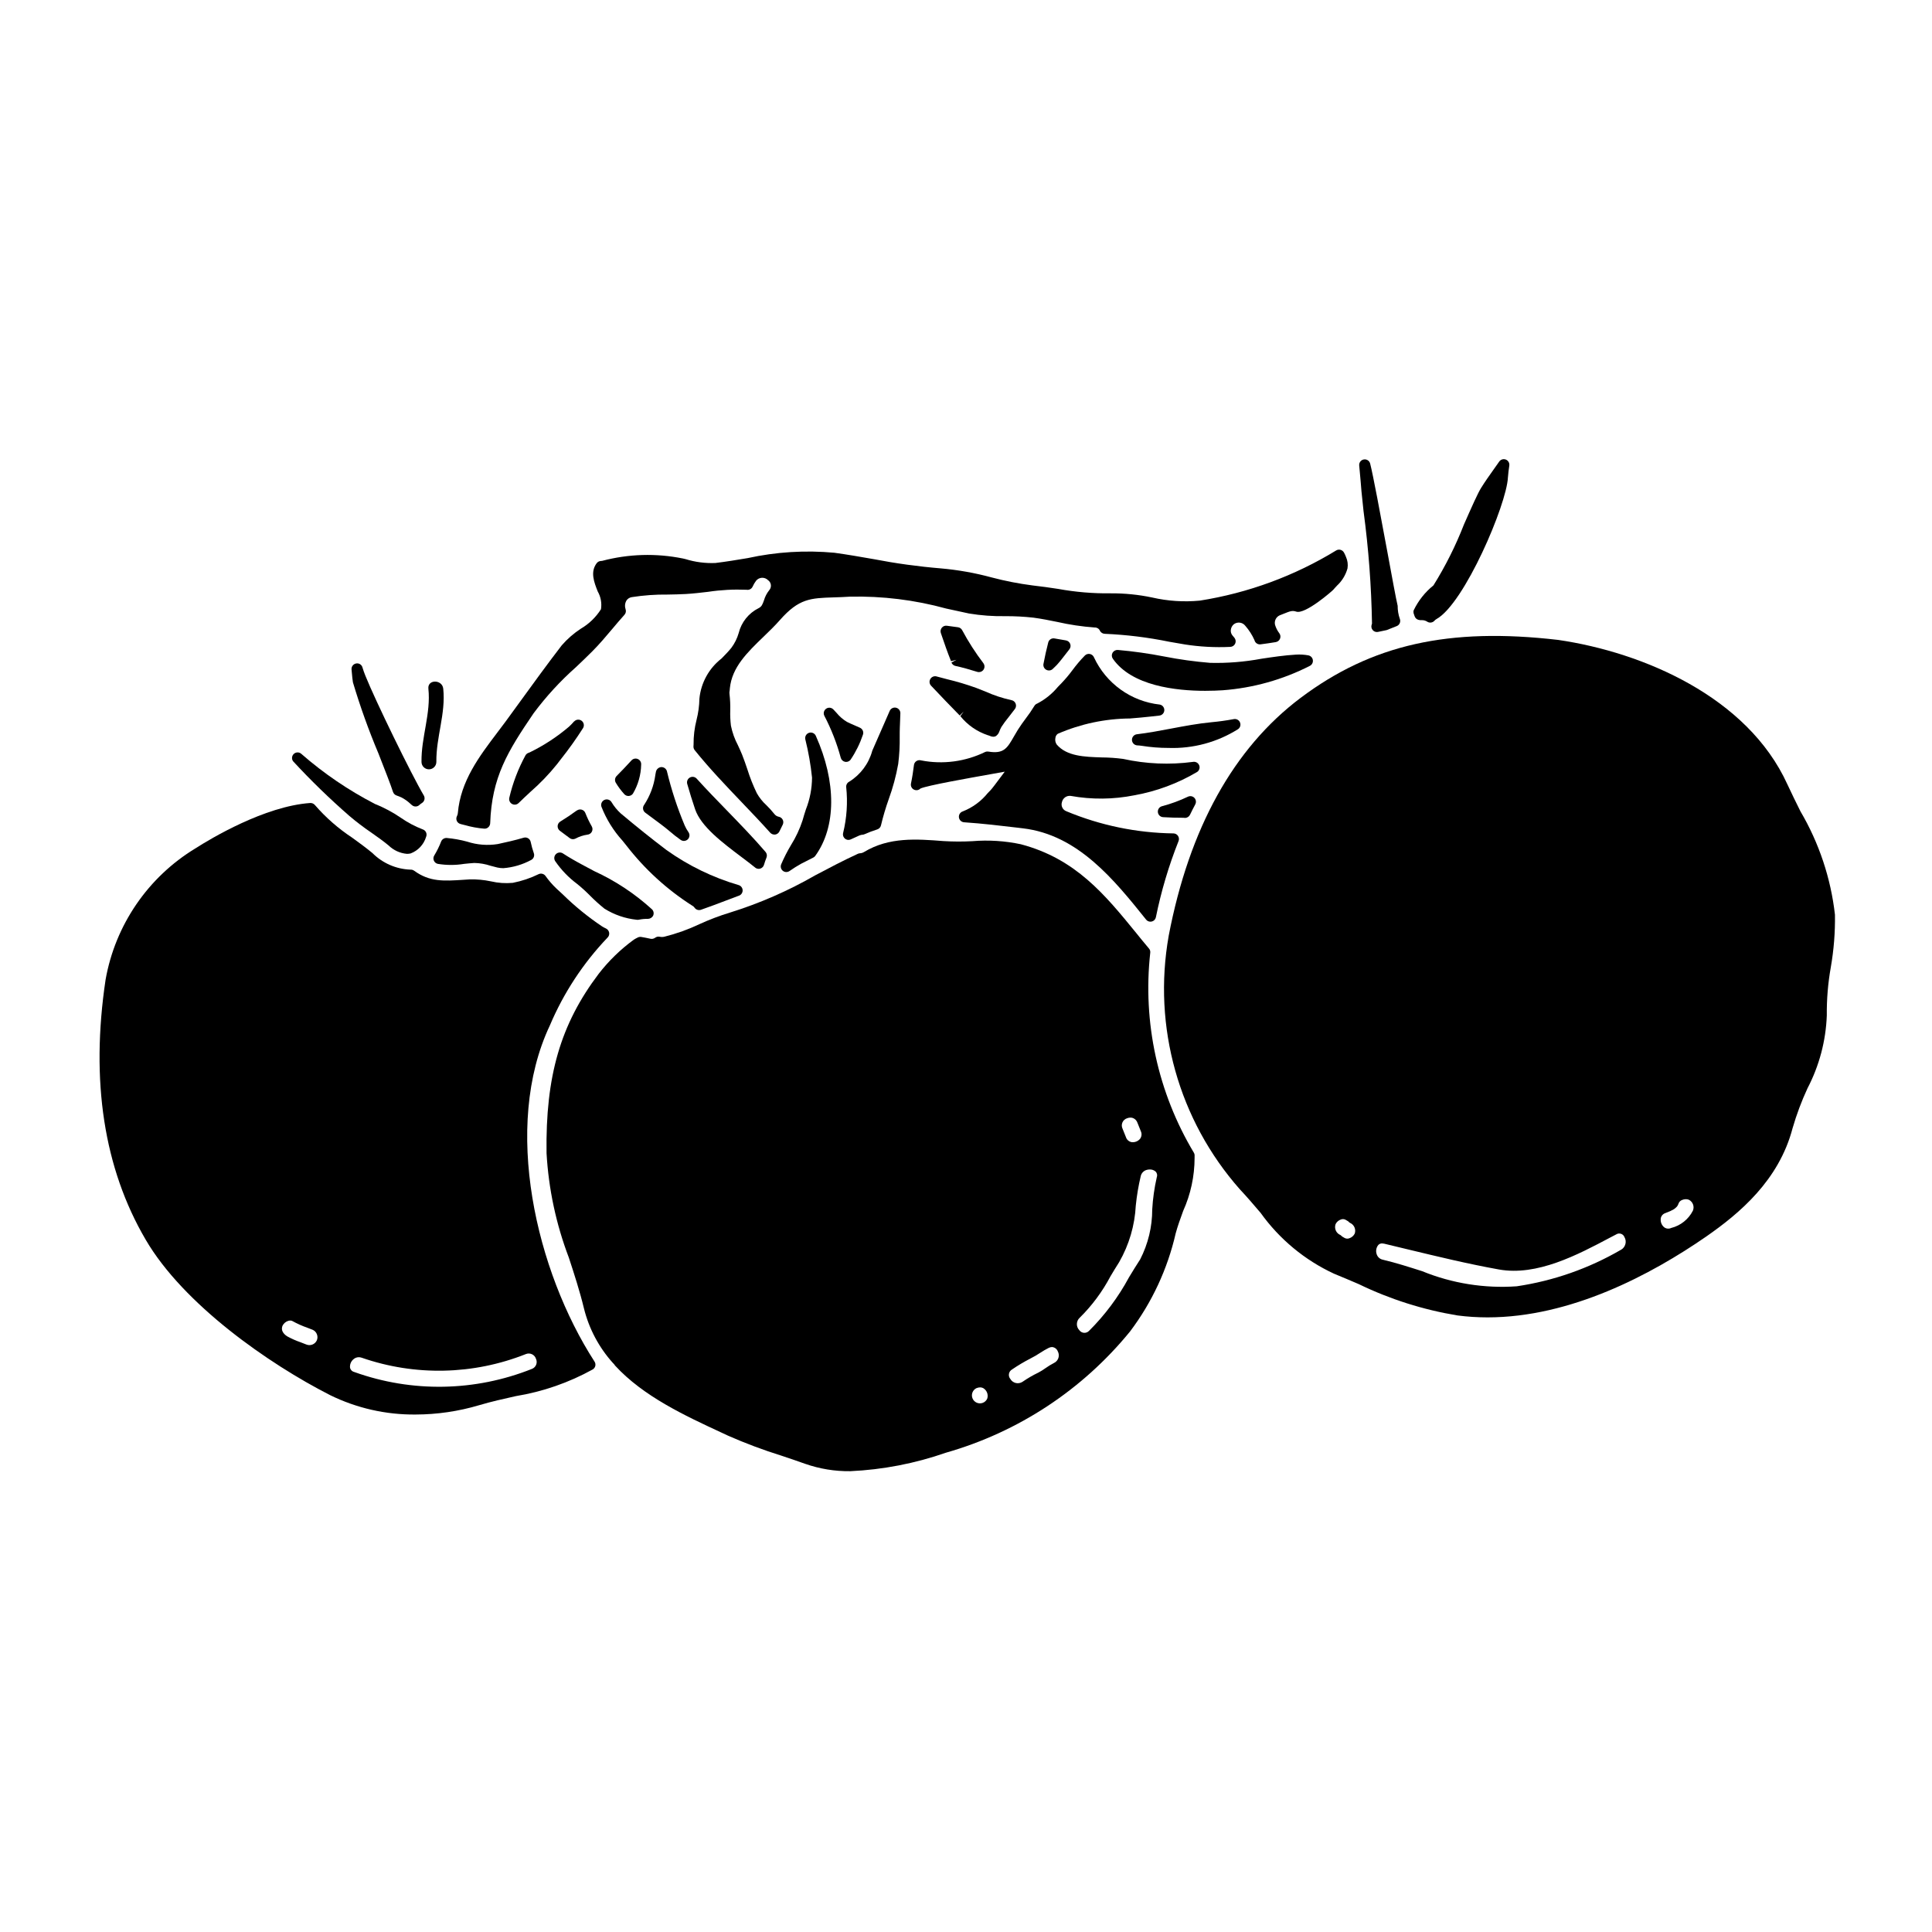 <?xml version="1.0" encoding="UTF-8"?>
<!-- Uploaded to: ICON Repo, www.svgrepo.com, Generator: ICON Repo Mixer Tools -->
<svg fill="#000000" width="800px" height="800px" version="1.1" viewBox="144 144 512 512" xmlns="http://www.w3.org/2000/svg">
 <g>
  <path d="m296.88 358.77c-1.441 1.055-2.91 2.047-4.387 2.945-0.418 0.25-0.688 0.691-0.715 1.176-0.027 0.488 0.188 0.957 0.57 1.254 0.871 0.672 1.758 1.316 2.641 1.969 0.254 0.184 0.555 0.281 0.867 0.281 0.215-0.004 0.426-0.051 0.621-0.141 0.992-0.539 2.07-0.895 3.184-1.059 0.508-0.039 0.957-0.34 1.191-0.789 0.23-0.449 0.219-0.988-0.039-1.426-0.652-1.137-1.215-2.324-1.695-3.543-0.168-0.422-0.523-0.742-0.961-0.867s-0.91-0.043-1.277 0.227z"/>
  <path d="m390.55 323.94c-0.34 0.57-0.262 1.297 0.195 1.777l0.266 0.281c2.426 2.555 4.848 5.117 7.324 7.617l1.051-1.039-0.887 1.207v-0.004c1.887 2.348 4.41 4.102 7.269 5.055 0.219 0.055 0.43 0.129 0.637 0.223 0.258 0.117 0.539 0.18 0.824 0.188 0.219 0 0.438-0.047 0.637-0.137 0.434-0.281 0.762-0.695 0.941-1.184 0.152-0.434 0.34-0.855 0.566-1.258 0.582-0.902 1.219-1.77 1.906-2.594 0.555-0.703 1.141-1.461 1.688-2.191h0.004c0.301-0.414 0.371-0.949 0.184-1.426-0.191-0.477-0.609-0.82-1.113-0.91-2.352-0.516-4.644-1.27-6.84-2.254-0.844-0.344-1.684-0.684-2.516-0.996-2.5-0.902-5.051-1.664-7.637-2.281-0.961-0.246-1.91-0.496-2.844-0.75l0.004-0.004c-0.645-0.172-1.324 0.105-1.66 0.68z"/>
  <path d="m356.7 361.37c-0.754 2.312-1.789 4.527-3.082 6.59-0.984 1.645-1.855 3.352-2.606 5.113-0.242 0.605-0.059 1.297 0.453 1.703 0.258 0.211 0.582 0.324 0.914 0.32 0.301 0.004 0.594-0.09 0.84-0.258 1.016-0.711 2.066-1.371 3.148-1.969 0.973-0.512 1.969-1.008 2.957-1.5l0.195-0.098c0.215-0.105 0.398-0.262 0.535-0.453 5.578-7.691 5.629-19.586 0.145-31.824l0.004 0.004c-0.316-0.695-1.105-1.035-1.824-0.789-0.723 0.25-1.137 1.004-0.957 1.742 0.832 3.328 1.426 6.711 1.777 10.125-0.02 2.879-0.566 5.731-1.621 8.406-0.32 0.977-0.637 1.965-0.879 2.887z"/>
  <path d="m491.92 318.92c-0.09-0.625-0.566-1.121-1.184-1.242-1.078-0.199-2.18-0.266-3.273-0.199-3.082 0.18-6.184 0.645-9.176 1.094-4.481 0.836-9.035 1.203-13.59 1.09-4.098-0.336-8.172-0.898-12.203-1.691-4.059-0.793-8.152-1.367-12.273-1.73-0.562-0.031-1.098 0.258-1.383 0.746-0.281 0.496-0.254 1.109 0.074 1.574 5.012 7.211 16.707 8.512 24.492 8.512 1.781 0 3.356-0.066 4.602-0.145 8.066-0.598 15.934-2.801 23.137-6.477 0.559-0.293 0.871-0.91 0.777-1.531z"/>
  <path d="m296.14 335.18c-0.418 0.488-0.863 0.949-1.336 1.387-3.172 2.703-6.672 4.996-10.418 6.82l-0.395 0.152c-0.324 0.129-0.594 0.371-0.758 0.68-1.918 3.531-3.352 7.305-4.269 11.219-0.098 0.438 0.008 0.898 0.289 1.25 0.281 0.348 0.703 0.555 1.152 0.555 0.391 0 0.766-0.152 1.039-0.43 1.027-1.012 2.086-1.996 3.148-2.981 2.539-2.215 4.883-4.652 6.996-7.277l1.008-1.312v0.004c2.125-2.672 4.106-5.449 5.938-8.328 0.367-0.652 0.191-1.477-0.41-1.918-0.602-0.441-1.441-0.363-1.949 0.18z"/>
  <path d="m472.61 335.45c-0.27-0.645-0.949-1.008-1.633-0.879-1.969 0.371-3.992 0.652-5.871 0.82-3.606 0.344-7.238 1.027-10.746 1.691-2.988 0.566-6.078 1.152-9.094 1.508-0.754 0.098-1.309 0.754-1.285 1.516 0.027 0.762 0.625 1.379 1.383 1.426 0.418 0.02 0.832 0.059 1.242 0.121 2.336 0.371 4.695 0.559 7.062 0.555 6.508 0.227 12.934-1.508 18.441-4.981 0.566-0.398 0.773-1.141 0.5-1.777z"/>
  <path d="m423.01 321.25 0.332-0.312c0.23-0.215 0.469-0.438 0.699-0.688 0.875-0.969 1.645-1.969 2.422-2.977l0.934-1.203c0.32-0.41 0.402-0.961 0.211-1.445-0.191-0.484-0.625-0.836-1.141-0.914-1-0.156-1.969-0.324-2.973-0.512-0.766-0.164-1.523 0.312-1.707 1.078-0.488 1.875-0.895 3.742-1.254 5.652h-0.004c-0.121 0.633 0.184 1.27 0.75 1.574 0.57 0.305 1.27 0.207 1.73-0.242z"/>
  <path d="m396.14 319.58c0.18 0.453 0.57 0.785 1.047 0.895 1.832 0.395 3.723 0.926 5.793 1.574 0.145 0.043 0.297 0.066 0.445 0.066 0.562 0.004 1.074-0.312 1.324-0.812 0.254-0.504 0.195-1.102-0.141-1.551-2.102-2.758-3.981-5.68-5.617-8.738-0.223-0.426-0.637-0.723-1.113-0.785-0.969-0.117-1.969-0.254-2.91-0.395-0.516-0.09-1.035 0.105-1.367 0.508-0.332 0.398-0.434 0.941-0.262 1.43l0.301 0.875c0.672 1.969 1.375 4.035 2.394 6.57l1.434-0.359z"/>
  <path d="m504.8 274.17c0.07 0.844 0.281 2.789 0.559 5.367h0.004c1.32 9.852 2.066 19.773 2.231 29.711 0 0.047-0.113 0.395-0.125 0.441-0.105 0.438 0 0.898 0.281 1.25 0.277 0.352 0.703 0.555 1.152 0.551 0.102 0.004 0.203-0.008 0.301-0.031l2.277-0.477 2.668-1.059c0.746-0.297 1.113-1.141 0.832-1.891-0.398-1.121-0.594-2.305-0.586-3.492-0.395-1.594-1.551-7.906-2.785-14.59-1.754-9.445-3.742-20.172-4.508-23.109-0.195-0.742-0.93-1.211-1.684-1.078-0.758 0.133-1.285 0.824-1.215 1.59l0.152 1.648c0.156 1.707 0.316 3.418 0.445 5.168z"/>
  <path d="m266.07 362.38 1.102 0.281 0.004-0.004c1.688 0.488 3.418 0.809 5.172 0.949 0.398 0.027 0.789-0.113 1.078-0.395 0.289-0.27 0.457-0.641 0.477-1.039 0.422-12.238 4.641-19.047 11.488-29.125 3.332-4.473 7.117-8.594 11.297-12.293 1.457-1.391 2.898-2.754 4.262-4.129 1.898-1.898 3.613-3.938 5.269-5.902 1.074-1.277 2.148-2.559 3.269-3.793v-0.004c0.367-0.402 0.48-0.977 0.293-1.488-0.25-0.723-0.188-1.516 0.172-2.188 0.312-0.543 0.863-0.914 1.484-1.004 3.133-0.488 6.301-0.719 9.473-0.68 1.625-0.031 3.246-0.055 4.863-0.148 1.969-0.117 3.938-0.348 5.883-0.578 3.367-0.508 6.773-0.688 10.176-0.547 0.66 0.125 1.324-0.207 1.613-0.812 0.25-0.559 0.559-1.086 0.922-1.574 0.379-0.469 0.934-0.754 1.535-0.789 0.602-0.031 1.188 0.188 1.613 0.613 0.43 0.293 0.715 0.758 0.777 1.273 0.062 0.52-0.105 1.039-0.453 1.426-0.629 0.793-1.098 1.699-1.379 2.672-0.395 1.113-0.609 1.664-1.422 2.07-2.644 1.32-4.574 3.738-5.281 6.609-0.406 1.402-1.059 2.719-1.93 3.891-0.754 0.945-1.66 1.871-2.578 2.809v0.004c-3.352 2.59-5.484 6.449-5.898 10.664-0.035 1.902-0.293 3.793-0.762 5.637-0.543 2.133-0.809 4.324-0.785 6.523l-0.027 0.461c-0.023 0.371 0.09 0.738 0.32 1.027 3.852 4.793 8.23 9.375 12.461 13.805 2.578 2.695 5.141 5.375 7.562 8.082v-0.004c0.285 0.312 0.684 0.488 1.102 0.488h0.188c0.48-0.059 0.898-0.355 1.121-0.785 0.32-0.609 0.629-1.242 0.918-1.867 0.191-0.414 0.18-0.895-0.031-1.301-0.211-0.402-0.598-0.688-1.047-0.77-0.477-0.094-0.898-0.367-1.184-0.758-0.648-0.812-1.344-1.578-2.086-2.305-1.012-0.922-1.871-1.996-2.543-3.191-0.984-2.035-1.816-4.141-2.492-6.297-0.453-1.34-0.906-2.664-1.406-3.914-0.328-0.816-0.703-1.621-1.082-2.438h0.004c-0.875-1.641-1.508-3.402-1.879-5.231-0.16-1.34-0.223-2.691-0.18-4.039 0.039-1.457-0.027-2.914-0.199-4.359-0.043-0.301-0.027-0.609 0.047-0.906 0.027-0.086 0.043-0.523 0.051-0.609 0.551-5.582 4.621-9.504 8.926-13.66 1.48-1.43 3.012-2.906 4.348-4.43 5.023-5.703 8.105-5.801 14.25-5.996 1.301-0.039 2.703-0.082 4.262-0.188h0.004c8.621-0.195 17.227 0.863 25.539 3.148 1.996 0.445 4 0.887 6.027 1.309 3.191 0.531 6.426 0.77 9.664 0.711 2.484-0.012 4.965 0.121 7.434 0.395 2.109 0.281 4.207 0.703 6.297 1.129 3.262 0.742 6.574 1.234 9.91 1.477 0.582-0.035 1.133 0.285 1.387 0.812 0.238 0.523 0.758 0.859 1.332 0.863 5.731 0.246 11.434 0.949 17.051 2.102 1.383 0.242 2.754 0.484 4.059 0.699v0.004c4.012 0.629 8.078 0.852 12.133 0.656 0.551-0.02 1.043-0.344 1.277-0.84 0.238-0.496 0.18-1.082-0.152-1.523-0.203-0.277-0.418-0.523-0.594-0.719-0.316-0.402-0.461-0.918-0.395-1.426 0.066-0.594 0.363-1.141 0.832-1.516 0.965-0.699 2.312-0.492 3.023 0.461 0.984 1.125 1.793 2.394 2.402 3.758 0.172 0.738 0.871 1.227 1.625 1.133 1.344-0.168 2.703-0.375 4.027-0.59v-0.004c0.508-0.082 0.938-0.426 1.129-0.902 0.195-0.48 0.125-1.023-0.184-1.438-0.438-0.578-0.785-1.219-1.027-1.906-0.465-1.105 0.043-2.379 1.145-2.859l0.395-0.152 0.566-0.227c1.855-0.75 2.383-0.934 3.41-0.59 2.394 0.789 9.586-5.512 9.84-5.828 0.254-0.32 0.621-0.695 0.926-1.023l-0.004-0.004c1.352-1.238 2.328-2.832 2.816-4.598 0.168-1.023 0.031-2.074-0.391-3.019-0.152-0.41-0.332-0.805-0.543-1.18-0.195-0.355-0.523-0.617-0.914-0.723-0.391-0.105-0.805-0.047-1.148 0.16-11.051 6.758-23.324 11.273-36.113 13.297-4.25 0.41-8.535 0.129-12.691-0.832-3.602-0.754-7.269-1.121-10.949-1.098-4.688 0.059-9.367-0.336-13.977-1.18-2.203-0.332-4.434-0.66-6.723-0.91-3.676-0.473-7.316-1.188-10.898-2.133-4.383-1.188-8.859-1.984-13.383-2.383-6-0.496-11.969-1.316-17.879-2.461-3.453-0.602-6.898-1.207-10.359-1.684-7.699-0.715-15.465-0.234-23.02 1.422-2.809 0.469-5.629 0.938-8.477 1.285l-0.004 0.004c-2.691 0.117-5.383-0.23-7.957-1.027l-0.711-0.168h-0.004c-7.078-1.434-14.391-1.219-21.375 0.629-0.121 0.023-0.246 0.035-0.371 0.035-0.426 0.027-0.824 0.238-1.082 0.582-1.766 2.312-0.688 5.055 0.266 7.477 0.816 1.434 1.125 3.098 0.867 4.727-1.34 2.117-3.164 3.883-5.328 5.152-1.887 1.23-3.594 2.719-5.07 4.418-3.746 4.867-7.379 9.875-10.891 14.715l-3.977 5.465c-0.73 0.988-1.473 1.973-2.223 2.957-4.781 6.316-9.73 12.848-10.441 21.309-0.02 0.285-0.102 0.562-0.238 0.812-0.203 0.402-0.215 0.879-0.031 1.289 0.195 0.41 0.566 0.703 1.004 0.805z"/>
  <path d="m518.87 307.26c0.148 0.492 0.539 0.871 1.035 1.004 0.312 0.09 0.641 0.117 0.965 0.086 0.465-0.004 0.922 0.129 1.316 0.375 0.602 0.422 1.422 0.336 1.926-0.195 0.172-0.199 0.375-0.367 0.605-0.492 7.383-4.144 18.539-30.281 18.895-37.477 0.07-1.074 0.219-2.129 0.371-3.188h-0.004c0.098-0.676-0.285-1.332-0.922-1.582-0.633-0.25-1.359-0.031-1.75 0.531l-1.434 2.031c-1.152 1.621-2.301 3.242-3.336 4.898-0.883 1.383-2.508 5.062-4.57 9.727-2.188 5.625-4.898 11.035-8.09 16.156-2.227 1.793-4.023 4.062-5.258 6.644-0.062 0.246-0.062 0.504 0 0.75z"/>
  <path d="m461.79 346.8c-0.266-0.645-0.941-1.016-1.629-0.895-6.18 0.824-12.453 0.555-18.539-0.789-1.871-0.246-3.754-0.379-5.644-0.391-4.566-0.145-9.289-0.297-11.945-3.43-0.344-0.512-0.469-1.145-0.34-1.746 0.047-0.438 0.273-0.832 0.633-1.09 6.039-2.621 12.547-4.004 19.133-4.055 1.969-0.16 3.891-0.324 5.668-0.531 0.648-0.082 1.352-0.16 2.106-0.234v-0.004c0.727-0.074 1.289-0.668 1.324-1.398 0.031-0.73-0.473-1.375-1.191-1.516-7.613-0.832-14.238-5.586-17.461-12.535-0.188-0.449-0.59-0.773-1.066-0.871-0.477-0.094-0.973 0.051-1.32 0.391-1.191 1.215-2.293 2.512-3.301 3.879-0.891 1.207-1.855 2.356-2.887 3.438l-0.98 1.008c-1.508 1.82-3.363 3.32-5.461 4.41-0.332 0.117-0.613 0.352-0.785 0.656-0.711 1.164-1.48 2.289-2.312 3.367l-0.949 1.301v-0.004c-0.77 1.082-1.477 2.207-2.121 3.371-1.801 3.148-2.695 4.723-6.812 4.043-0.266-0.043-0.535-0.016-0.785 0.082-5.277 2.59-11.258 3.387-17.023 2.258-0.418-0.125-0.871-0.062-1.238 0.172-0.367 0.238-0.609 0.625-0.66 1.062-0.199 1.641-0.449 3.273-0.789 4.891-0.164 0.797 0.348 1.578 1.148 1.742 0.496 0.109 1.012-0.047 1.359-0.414 1.828-0.824 12.777-2.754 18.723-3.816 1.316-0.234 2.547-0.453 3.617-0.648l-1.094 1.461c-1.055 1.414-2.25 3.019-2.617 3.391l-0.758 0.789v-0.008c-1.75 2.184-4.039 3.867-6.644 4.891-0.676 0.215-1.109 0.879-1.023 1.582 0.082 0.703 0.652 1.25 1.363 1.301 4.894 0.332 9.816 0.918 14.168 1.434l1.43 0.172c14.605 1.719 24.191 13.656 32.641 24.188 0.277 0.348 0.703 0.551 1.148 0.551 0.117 0 0.234-0.012 0.348-0.039 0.559-0.133 0.984-0.578 1.098-1.141 1.398-6.898 3.41-13.656 6.008-20.191 0.176-0.449 0.125-0.957-0.141-1.359-0.266-0.402-0.711-0.652-1.191-0.664-9.766-0.125-19.414-2.121-28.426-5.883-0.969-0.371-1.473-1.441-1.145-2.422 0.238-1.062 1.242-1.77 2.32-1.633 5.586 1.004 11.309 0.949 16.871-0.164 5.871-1.051 11.508-3.144 16.641-6.188 0.574-0.391 0.797-1.129 0.535-1.77z"/>
  <path d="m368.85 366.58c0.203 0 0.402-0.039 0.582-0.121 0.422-0.18 0.832-0.375 1.242-0.562l1.121-0.512h0.027c0.25-0.105 0.516-0.164 0.789-0.18 0.164-0.012 0.328-0.051 0.48-0.121 1.105-0.488 2.234-0.918 3.387-1.281 0.504-0.16 0.887-0.574 0.996-1.094 0.555-2.328 1.234-4.625 2.035-6.879 1.113-3.043 1.957-6.18 2.527-9.371 0.305-2.414 0.434-4.844 0.395-7.273 0-0.836 0-1.668 0.035-2.484l0.031-0.723c0.035-0.789 0.086-1.816 0.109-2.961 0.012-0.703-0.473-1.316-1.16-1.469-0.684-0.148-1.383 0.203-1.668 0.848l-1.348 3.09c-0.789 1.816-1.574 3.617-2.363 5.394-0.328 0.723-0.629 1.434-0.926 2.121h0.008c-0.934 3.394-3.117 6.309-6.106 8.16-0.535 0.273-0.848 0.848-0.789 1.445 0.43 4.062 0.152 8.168-0.816 12.133-0.117 0.445-0.02 0.914 0.262 1.277 0.277 0.359 0.707 0.574 1.164 0.574z"/>
  <path d="m367.95 345.89c0.09 0.02 0.188 0.027 0.281 0.027 0.465 0 0.902-0.215 1.18-0.586 1.379-2.043 2.477-4.266 3.266-6.602 0.27-0.719-0.051-1.523-0.746-1.859-0.508-0.238-1.043-0.469-1.574-0.695-0.629-0.273-1.258-0.539-1.816-0.828h-0.027 0.004c-1.098-0.648-2.066-1.492-2.867-2.481l-0.828-0.879h0.004c-0.516-0.516-1.328-0.582-1.914-0.156-0.59 0.43-0.781 1.219-0.449 1.867 1.852 3.547 3.309 7.281 4.352 11.141 0.152 0.535 0.59 0.941 1.137 1.051z"/>
  <path d="m458.82 355.13c-2.207 1.055-4.512 1.902-6.883 2.527-0.703 0.184-1.164 0.852-1.09 1.574 0.074 0.723 0.66 1.285 1.387 1.324 1.832 0.109 3.656 0.18 5.445 0.164l-0.004 0.004c0.117 0.016 0.238 0.027 0.355 0.031 0.574 0 1.094-0.332 1.34-0.852 0.43-0.918 0.898-1.801 1.398-2.754h-0.004c0.297-0.562 0.195-1.254-0.246-1.711-0.441-0.457-1.125-0.578-1.699-0.305z"/>
  <path d="m448.83 396.48c0.047-0.398-0.074-0.797-0.332-1.102-1.18-1.391-2.289-2.754-3.406-4.144-8.234-10.102-16.008-19.645-30.523-23.488v-0.004c-4.238-0.902-8.582-1.18-12.898-0.82-2.543 0.137-5.09 0.129-7.629-0.027-7.086-0.547-14.402-1.129-21.055 2.894v-0.004c-0.328 0.207-0.703 0.324-1.09 0.344-0.188 0.008-0.375 0.055-0.547 0.133-3.91 1.801-7.68 3.789-11.324 5.715-7.129 4.102-14.688 7.406-22.539 9.852-2.769 0.84-5.477 1.867-8.102 3.074-2.977 1.406-6.078 2.519-9.27 3.324-0.418 0.105-0.852 0.113-1.27 0.023-0.438-0.102-0.898 0.004-1.25 0.281-0.41 0.289-0.93 0.363-1.406 0.207-0.734-0.16-1.5-0.316-2.269-0.438-0.301-0.043-0.609 0.004-0.883 0.137-0.363 0.172-0.715 0.367-1.055 0.578-3.527 2.57-6.672 5.625-9.34 9.078-10.098 13.352-14.09 27.105-13.801 47.5 0.535 9.477 2.527 18.812 5.906 27.684 1.418 4.328 2.887 8.836 4.008 13.465 1.332 5.371 3.961 10.336 7.66 14.449 0.23 0.207 0.43 0.441 0.59 0.707 7.477 8.145 18.473 13.246 28.16 17.742l1.742 0.812h-0.004c4.609 2.031 9.324 3.801 14.133 5.301 2.133 0.715 4.258 1.422 6.297 2.16 3.852 1.352 7.914 2.019 11.996 1.969 8.641-0.398 17.18-2.047 25.344-4.898 19.176-5.461 36.211-16.68 48.809-32.137 5.816-7.719 9.938-16.578 12.09-26 0.516-1.918 1.223-3.84 1.969-5.902v-0.004c2-4.43 3.035-9.234 3.039-14.094-0.016-0.145-0.016-0.289 0-0.434 0.039-0.324-0.027-0.656-0.195-0.941-9.539-15.926-13.598-34.539-11.555-52.992zm-46.004 115.38c0.289-0.121 0.602-0.188 0.918-0.191 0.273-0.004 0.543 0.059 0.785 0.18 0.969 0.547 1.434 1.691 1.117 2.754-0.227 0.559-0.684 0.992-1.254 1.184-1.07 0.375-2.25-0.16-2.672-1.215-0.422-1.055 0.062-2.254 1.098-2.723zm20.488-6.656c-0.777 0.402-1.523 0.855-2.234 1.363-0.602 0.438-1.238 0.832-1.895 1.18-1.473 0.707-2.891 1.531-4.231 2.461-0.527 0.336-1.172 0.445-1.781 0.297-0.605-0.152-1.129-0.543-1.441-1.086-0.312-0.387-0.438-0.891-0.34-1.379 0.098-0.488 0.406-0.906 0.844-1.141 1.555-1.059 3.172-2.019 4.844-2.883 0.887-0.445 1.75-0.945 2.578-1.496 0.727-0.484 1.484-0.922 2.262-1.316 0.273-0.141 0.574-0.215 0.879-0.223 0.68 0.051 1.273 0.488 1.52 1.125 0.297 0.543 0.355 1.18 0.168 1.766-0.191 0.586-0.617 1.07-1.172 1.332zm22.809-59.398c-0.539 0.641-1.363 0.969-2.191 0.879-0.73-0.113-1.332-0.633-1.551-1.34l-0.895-2.231c-0.25-0.516-0.262-1.117-0.035-1.645s0.668-0.934 1.215-1.109c0.289-0.117 0.598-0.18 0.91-0.184 0.23 0 0.457 0.039 0.672 0.117 0.559 0.219 0.992 0.676 1.184 1.246l0.895 2.227h-0.004c0.32 0.664 0.242 1.453-0.199 2.039zm-1.125 17.652c0.266-2.621 0.703-5.223 1.312-7.789 0.188-0.809 0.812-1.445 1.621-1.645 0.25-0.066 0.504-0.102 0.762-0.102 0.578-0.02 1.141 0.184 1.574 0.566 0.379 0.406 0.492 0.992 0.289 1.512-0.637 2.797-1.039 5.641-1.203 8.504 0.004 4.606-1.09 9.141-3.191 13.234-0.984 1.512-1.969 3.117-2.957 4.75-2.824 5.242-6.402 10.035-10.625 14.23-0.348 0.352-0.832 0.531-1.324 0.492-0.488-0.039-0.938-0.297-1.223-0.699-0.438-0.445-0.672-1.055-0.648-1.676 0.02-0.625 0.297-1.215 0.762-1.633 3.258-3.219 6.004-6.922 8.141-10.973 0.789-1.312 1.551-2.594 2.316-3.773v-0.004c2.625-4.582 4.129-9.719 4.394-14.996z"/>
  <path d="m236.61 360.25c1.855 1.566 3.785 3.035 5.793 4.402 1.574 1.109 3.148 2.215 4.598 3.418h-0.004c1.316 1.273 3.027 2.055 4.852 2.211 0.332 0 0.66-0.039 0.984-0.113 1.969-0.746 3.481-2.367 4.086-4.387 0.164-0.379 0.164-0.816-0.008-1.195-0.172-0.379-0.496-0.668-0.895-0.793-2.051-0.789-3.996-1.824-5.797-3.078-2.144-1.465-4.441-2.691-6.852-3.656-7.004-3.617-13.543-8.066-19.48-13.25-0.551-0.527-1.41-0.547-1.984-0.051-0.578 0.496-0.68 1.352-0.242 1.973 4.719 5.106 9.707 9.953 14.949 14.52z"/>
  <path d="m244.29 343.67c1.684 4.293 3.273 8.348 3.856 10.184l0.004-0.004c0.137 0.441 0.477 0.793 0.91 0.949 0.469 0.164 0.914 0.34 1.348 0.539 0.898 0.469 1.723 1.062 2.453 1.766l0.312 0.27-0.004-0.004c0.586 0.504 1.461 0.473 2.008-0.074 0.203-0.188 0.422-0.355 0.66-0.5 0.668-0.43 0.879-1.312 0.473-1.996-3.305-5.586-12.855-25.168-15.488-31.746-0.309-0.746-0.551-1.496-0.789-2.238l0.004-0.004c-0.227-0.715-0.961-1.137-1.691-0.98-0.738 0.148-1.246 0.828-1.184 1.574 0.141 1.703 0.289 3 0.367 3.414 1.91 6.402 4.168 12.695 6.762 18.852z"/>
  <path d="m289.71 415.77c3.644-8.621 8.824-16.508 15.281-23.281 0.355-0.336 0.52-0.828 0.445-1.312-0.086-0.488-0.398-0.902-0.844-1.117-0.359-0.16-0.711-0.348-1.043-0.559-3.742-2.508-7.242-5.359-10.453-8.52l-1.574-1.449c-1.098-1.031-2.09-2.172-2.961-3.402-0.406-0.559-1.145-0.762-1.781-0.488-2.184 1.074-4.5 1.852-6.891 2.32-1.934 0.18-3.887 0.047-5.781-0.395-1.863-0.395-3.769-0.57-5.672-0.516l-1.531 0.098c-5.285 0.352-9.055 0.598-13.164-2.41l-0.004 0.004c-0.281-0.203-0.625-0.301-0.969-0.281-3.785-0.137-7.375-1.703-10.055-4.379-1.719-1.43-3.543-2.754-5.344-4.062-3.68-2.422-7.012-5.332-9.898-8.66-0.309-0.375-0.777-0.586-1.262-0.559-12.102 0.859-26.34 9.418-30.414 12.023-12.574 7.629-21.25 20.305-23.812 34.789-4.023 26.836-0.449 50.027 10.629 68.922 10.008 17.133 32.57 32.887 48.848 41.176h-0.004c7.055 3.465 14.824 5.231 22.684 5.152 5.711-0.012 11.387-0.848 16.859-2.477 3.254-0.965 6.527-1.691 9.691-2.398 7.156-1.172 14.062-3.57 20.406-7.082 0.34-0.211 0.578-0.547 0.668-0.934 0.086-0.391 0.012-0.797-0.203-1.129-15.477-23.941-24.52-62.227-11.852-89.074zm-52.938 90.742c-0.113-0.852 0.211-1.703 0.859-2.262 0.395-0.367 0.91-0.574 1.449-0.578 0.262 0.004 0.52 0.047 0.766 0.133 14.156 4.914 29.609 4.57 43.531-0.969 0.52-0.207 1.098-0.188 1.605 0.051 0.504 0.238 0.887 0.676 1.055 1.207 0.234 0.496 0.25 1.062 0.051 1.57-0.203 0.508-0.609 0.91-1.117 1.105-15.059 6.019-31.797 6.316-47.059 0.836-0.559-0.117-1-0.543-1.141-1.094zm-17.883-11.215c0.305-0.59 0.828-1.035 1.457-1.242 0.188-0.062 0.387-0.098 0.586-0.098 0.199-0.004 0.398 0.043 0.574 0.145 1.262 0.695 2.578 1.285 3.938 1.758 0.48 0.184 0.961 0.367 1.434 0.555h-0.004c0.508 0.223 0.898 0.637 1.098 1.148 0.215 0.523 0.215 1.105 0 1.629-0.48 1.07-1.727 1.562-2.809 1.109-0.504-0.203-1.008-0.395-1.516-0.59-1.211-0.418-2.383-0.938-3.508-1.551-0.441-0.273-1.926-1.289-1.25-2.863z"/>
  <path d="m260.91 367c-0.496 1.281-1.105 2.519-1.816 3.695-0.262 0.406-0.309 0.914-0.121 1.363 0.184 0.445 0.578 0.773 1.051 0.875 2.316 0.379 4.676 0.379 6.992 0 0.875-0.09 1.762-0.18 2.684-0.238 1.461 0.027 2.906 0.277 4.289 0.738 0.617 0.164 1.219 0.336 1.805 0.469 0.527 0.117 1.066 0.176 1.605 0.172 2.551-0.199 5.031-0.926 7.285-2.133 0.699-0.309 1.043-1.105 0.789-1.824-0.344-0.98-0.621-1.984-0.836-3-0.082-0.406-0.328-0.758-0.684-0.969-0.355-0.211-0.785-0.262-1.18-0.145-2.34 0.695-4.773 1.234-6.867 1.684h-0.004c-2.707 0.43-5.484 0.211-8.09-0.641-1.777-0.484-3.59-0.809-5.422-0.973-0.641-0.039-1.234 0.332-1.48 0.926z"/>
  <path d="m630.28 386.4c-1.094-9.66-4.207-18.988-9.133-27.371-1.18-2.398-2.383-4.785-3.481-7.188-10.578-23.199-38.277-34.969-60.715-38.254-29.016-3.375-49.469 1.223-68.312 15.383-17.711 13.332-29.477 34.547-34.93 63.055h0.004c-4.281 24.09 2.66 48.82 18.859 67.156 1.969 2.082 3.75 4.195 5.512 6.254 4.981 6.953 11.676 12.504 19.434 16.105 2.277 0.926 4.477 1.871 6.641 2.797v0.004c8.25 3.992 17.035 6.773 26.078 8.266 2.644 0.344 5.309 0.512 7.973 0.512 22.043 0 43.34-11.309 57.961-21.426 8.773-6.098 19.285-14.879 22.895-28.766h0.004c1.043-3.598 2.359-7.109 3.934-10.512 3.117-5.977 4.867-12.57 5.117-19.309-0.043-4.285 0.312-8.566 1.062-12.789 0.801-4.594 1.172-9.254 1.098-13.918zm-129.89 85.707-0.758-0.449h-0.004c-0.113-0.152-0.262-0.277-0.426-0.371-1.113-0.477-1.664-1.734-1.262-2.875 0.285-0.582 0.797-1.027 1.414-1.23 0.391-0.156 0.832-0.137 1.207 0.055l0.738 0.434h0.004c0.121 0.156 0.273 0.289 0.445 0.391 1.109 0.473 1.66 1.723 1.266 2.859-0.293 0.586-0.809 1.031-1.43 1.234-0.383 0.148-0.812 0.129-1.184-0.047zm73.18 3.098c-8.508 4.949-17.879 8.234-27.617 9.676-8.555 0.605-17.133-0.766-25.07-4.004-3.383-1.082-6.871-2.199-10.422-3.043h-0.004c-0.793-0.16-1.43-0.754-1.648-1.535-0.254-0.812-0.086-1.699 0.449-2.359 0.262-0.281 0.633-0.43 1.016-0.418 0.188 0.004 0.375 0.027 0.559 0.07l6.113 1.473c8.195 1.969 15.934 3.856 24.262 5.356 10.125 1.824 20.891-3.887 29.547-8.48l1.516-0.789c0.375-0.258 0.852-0.328 1.289-0.191 0.434 0.137 0.781 0.465 0.941 0.895 0.328 0.566 0.414 1.238 0.238 1.867-0.172 0.633-0.59 1.168-1.16 1.484zm10.535-8.266c0.102-0.684 0.582-1.25 1.238-1.461l1.203-0.484c0.051 0 0.363-0.176 0.395-0.199l0.395-0.191c0.168-0.078 0.32-0.18 0.461-0.297l0.297-0.246c0.246-0.188 0.445-0.434 0.578-0.719 0.031-0.059 0.148-0.348 0.168-0.414 0.156-0.414 0.48-0.742 0.891-0.906 0.328-0.148 0.688-0.227 1.047-0.227 0.27 0 0.535 0.051 0.785 0.152 1.07 0.535 1.535 1.812 1.062 2.91-1.164 2.281-3.254 3.945-5.738 4.566-0.617 0.297-1.352 0.219-1.891-0.203-0.66-0.566-0.992-1.426-0.879-2.289z"/>
  <path d="m310.53 354.94h0.086c0.441-0.023 0.848-0.246 1.109-0.605 1.379-2.332 2.137-4.984 2.188-7.695 0.059-0.629-0.293-1.227-0.871-1.484-0.582-0.258-1.258-0.117-1.688 0.352-1.277 1.406-2.602 2.777-3.938 4.137-0.477 0.48-0.566 1.227-0.211 1.809 0.648 1.074 1.398 2.082 2.242 3.012 0.281 0.305 0.672 0.477 1.082 0.477z"/>
  <path d="m321.46 364.29c0.938 0.812 1.914 1.578 2.93 2.293 0.586 0.41 1.379 0.344 1.891-0.156 0.508-0.504 0.582-1.297 0.176-1.887-0.395-0.562-0.734-1.16-1.008-1.789-1.965-4.676-3.543-9.504-4.723-14.434-0.215-0.641-0.824-1.059-1.5-1.031-0.715 0.062-1.297 0.605-1.41 1.312-0.043 0.25-0.078 0.488-0.137 0.719v0.047l-0.004 0.004c-0.387 2.828-1.402 5.539-2.969 7.926-0.492 0.652-0.363 1.578 0.289 2.07l2.051 1.52c1.512 1.125 3.055 2.242 4.414 3.406z"/>
  <path d="m345.05 374.25c0.152 0 0.301-0.023 0.441-0.066 0.473-0.152 0.84-0.527 0.977-1.004 0.188-0.645 0.406-1.273 0.656-1.895 0.211-0.512 0.113-1.098-0.246-1.516-3.219-3.754-6.793-7.426-10.234-10.977-2.703-2.781-5.422-5.574-8.012-8.441-0.461-0.508-1.207-0.633-1.809-0.297-0.598 0.332-0.887 1.035-0.699 1.691 0.648 2.269 1.344 4.527 2.098 6.742 1.574 4.578 7.246 8.836 12.234 12.594 1.328 1 2.586 1.949 3.676 2.836l-0.004 0.004c0.262 0.211 0.586 0.324 0.922 0.328z"/>
  <path d="m300.42 381.41c1.188 1.195 2.438 2.324 3.75 3.383 2.59 1.625 5.516 2.633 8.555 2.949 0.086 0.016 0.172 0.023 0.258 0.023 0.102 0 0.203-0.012 0.301-0.031 0.797-0.168 1.613-0.242 2.426-0.227 0.594-0.008 1.129-0.348 1.391-0.879 0.238-0.551 0.125-1.191-0.289-1.621-4.551-4.152-9.715-7.574-15.312-10.141l-2.754-1.469c-2.285-1.215-4.012-2.215-5.578-3.238-0.586-0.379-1.359-0.297-1.852 0.199-0.492 0.496-0.566 1.27-0.184 1.852 1.598 2.324 3.566 4.371 5.832 6.055 1.211 0.98 2.363 2.031 3.457 3.144z"/>
  <path d="m327.47 384.01c0.234 0.129 0.438 0.312 0.59 0.531 0.375 0.551 1.074 0.777 1.703 0.559 2.16-0.746 4.328-1.574 6.418-2.363 1.238-0.473 2.461-0.938 3.66-1.379v0.004c0.594-0.219 0.98-0.789 0.965-1.418-0.012-0.629-0.422-1.184-1.023-1.375-6.867-2.008-13.344-5.152-19.168-9.309-3.891-2.945-7.973-6.215-12.129-9.707h-0.004c-0.957-0.883-1.781-1.902-2.449-3.023-0.402-0.625-1.207-0.855-1.879-0.535-0.672 0.32-1.004 1.09-0.766 1.797 1.289 3.305 3.176 6.348 5.559 8.973l1.09 1.355c4.848 6.258 10.734 11.633 17.41 15.887z"/>
  <path d="m259.64 345.91c-0.09-6.566 2.523-12.809 1.824-19.402-0.266-2.492-4.203-2.519-3.938 0 0.695 6.574-1.914 12.84-1.824 19.402 0 1.086 0.883 1.969 1.969 1.969s1.969-0.883 1.969-1.969z"/>
 </g>
</svg>